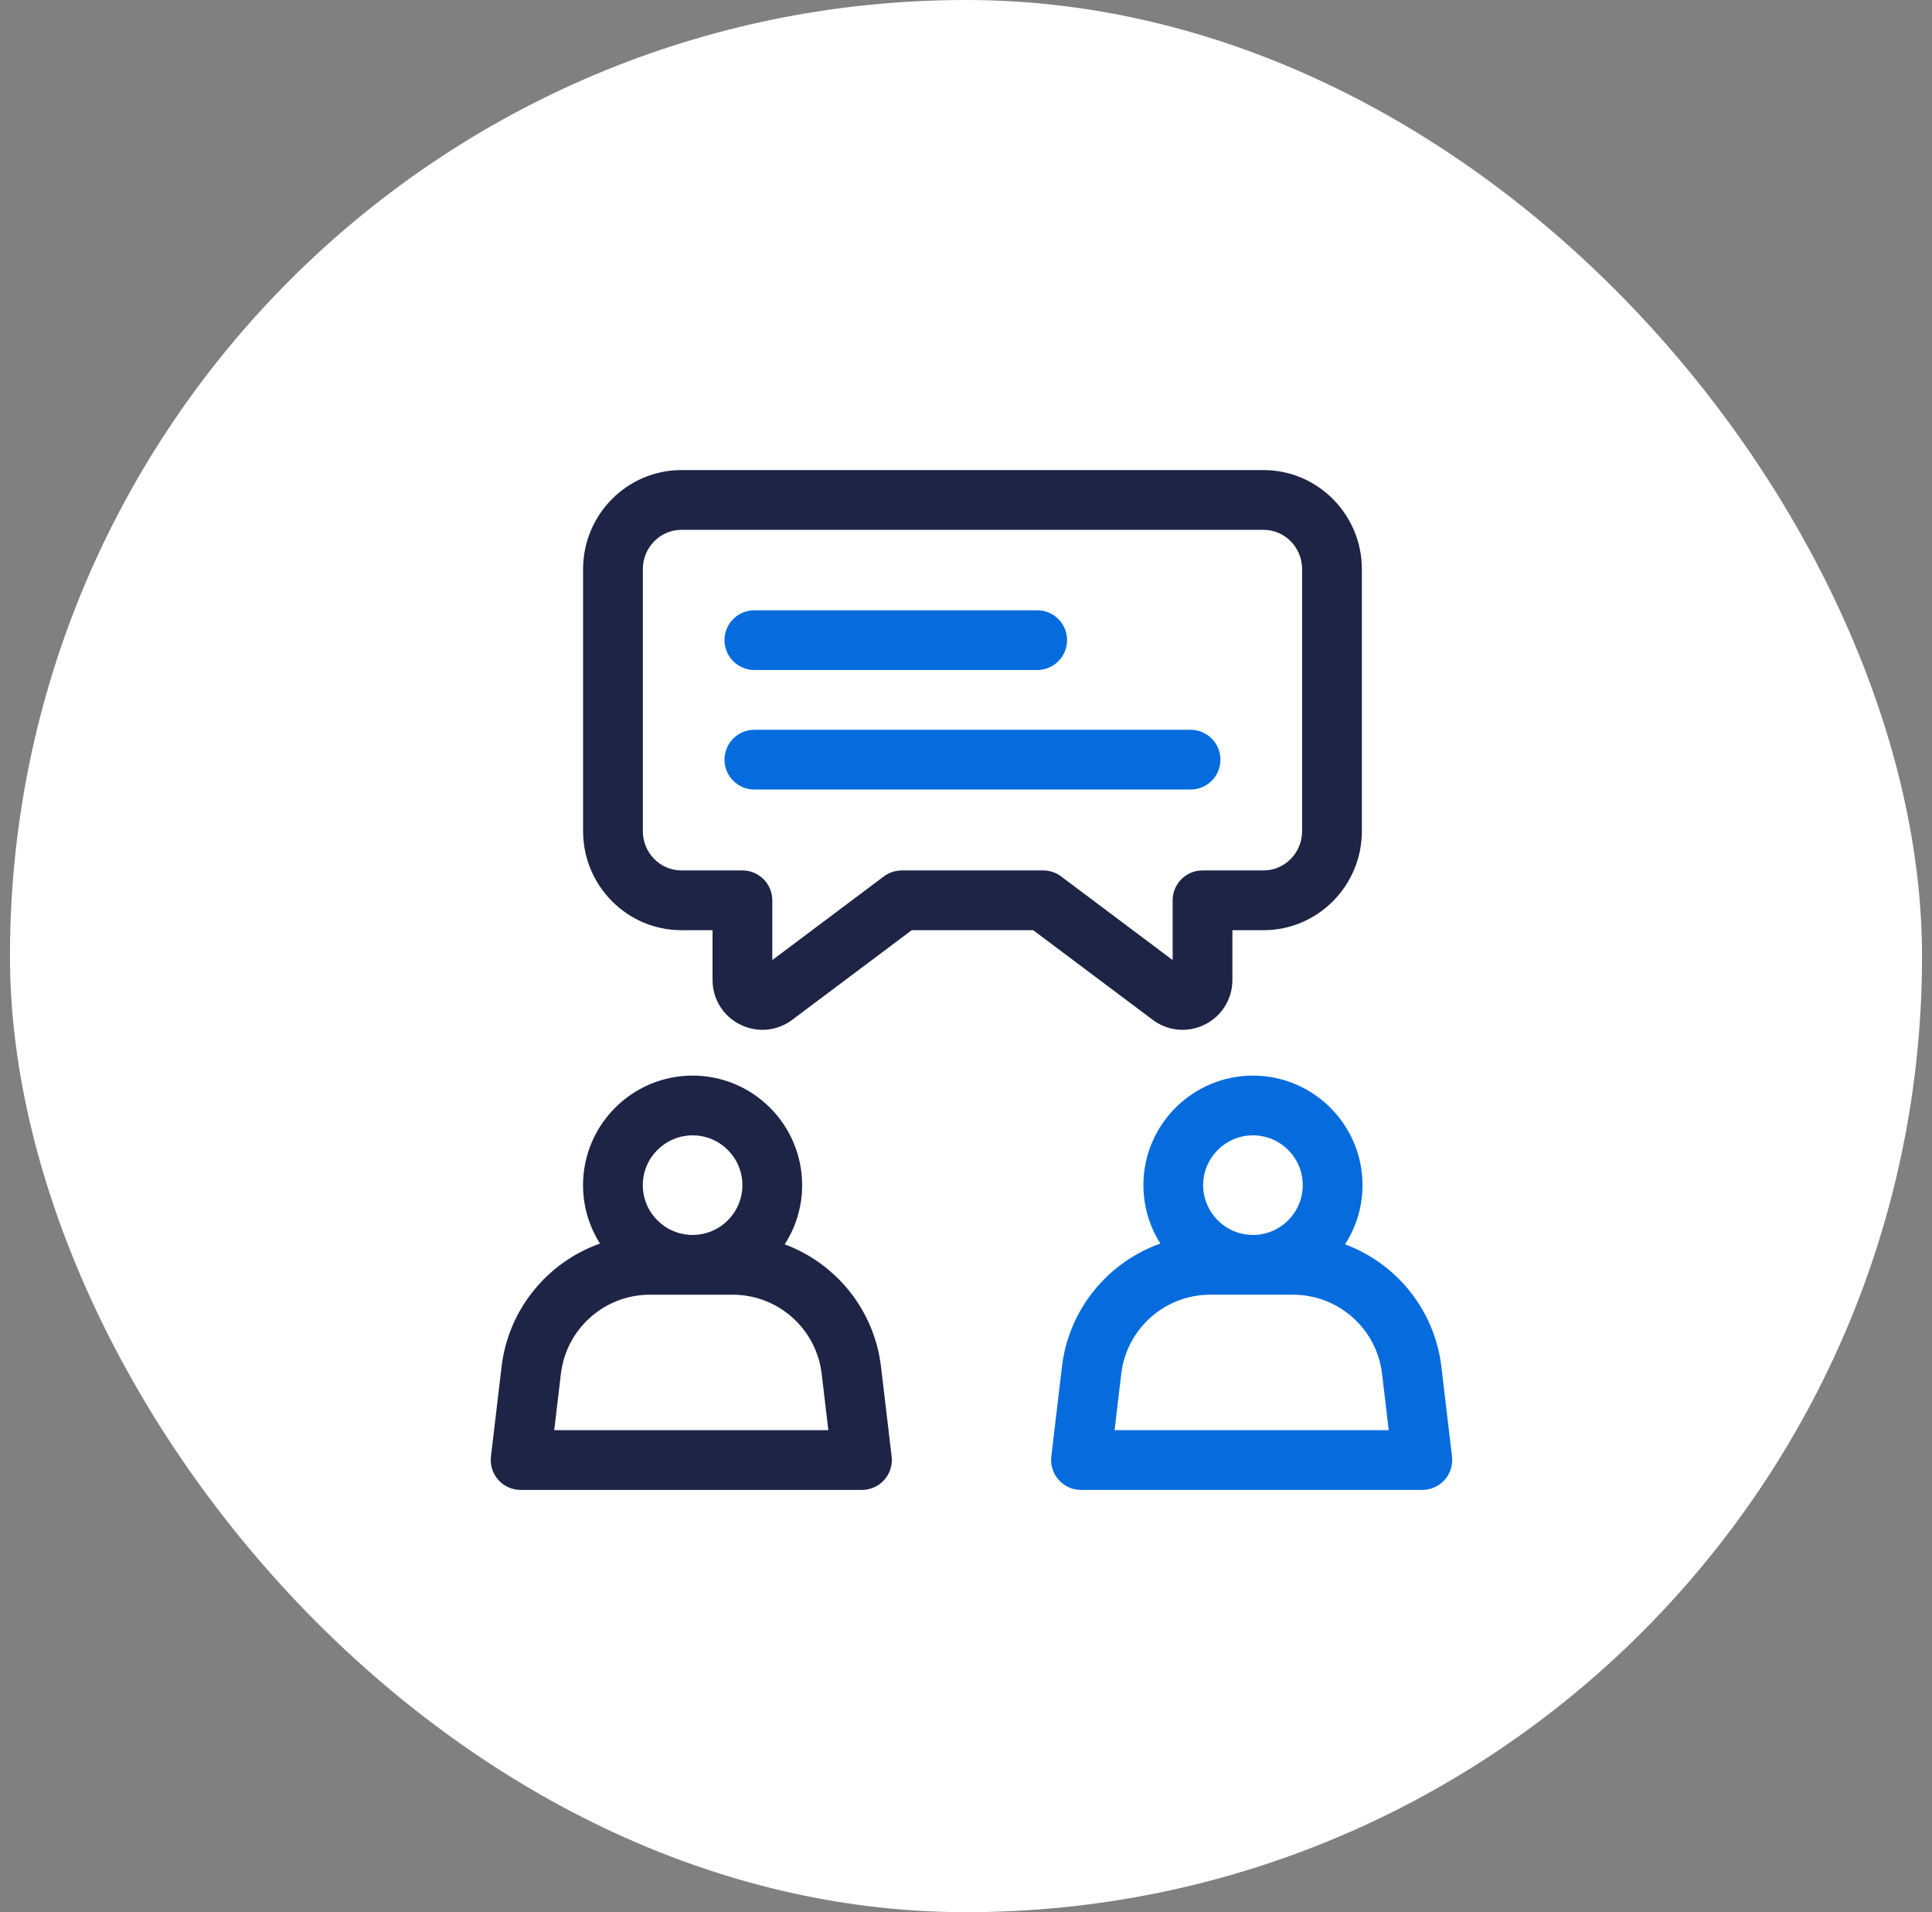 <svg width="97" height="96" viewBox="0 0 97 96" fill="none" xmlns="http://www.w3.org/2000/svg">
<rect x="0" y="0" width="97" height="96" fill="#808080" stroke="none"/>
<rect x="0.5" width="96" height="96" rx="48" fill="white"/>
<path d="M60.493 51.436C61.345 51.01 61.875 50.153 61.875 49.2V46.7H63.436C66.159 46.7 68.375 44.469 68.375 41.727V28.573C68.375 25.831 66.159 23.6 63.436 23.6H34.214C31.49 23.6 29.275 25.831 29.275 28.573V41.727C29.275 44.469 31.49 46.7 34.214 46.7H35.775V49.2C35.775 50.153 36.304 51.01 37.157 51.436C37.514 51.614 37.897 51.702 38.278 51.702C38.807 51.702 39.332 51.533 39.775 51.2L45.775 46.7H51.875L57.875 51.2C58.637 51.772 59.64 51.862 60.493 51.436ZM37.275 43.7H34.214C33.145 43.7 32.275 42.815 32.275 41.727V28.573C32.275 27.485 33.145 26.6 34.214 26.6H63.436C64.505 26.6 65.375 27.485 65.375 28.573V41.727C65.375 42.815 64.505 43.7 63.436 43.7H60.375C59.547 43.7 58.875 44.372 58.875 45.2V48.2L53.275 44C53.015 43.805 52.7 43.7 52.375 43.7H45.275C44.95 43.7 44.635 43.805 44.375 44L38.775 48.2V45.2C38.775 44.372 38.103 43.7 37.275 43.7Z" fill="#1D2445"/>
<path d="M44.233 68.619C43.895 65.755 41.968 63.427 39.398 62.471C39.951 61.613 40.273 60.594 40.273 59.5C40.273 56.467 37.806 54 34.773 54C31.74 54 29.273 56.467 29.273 59.5C29.273 60.578 29.586 61.583 30.123 62.432C27.5 63.364 25.525 65.716 25.182 68.619L24.649 73.124C24.598 73.549 24.732 73.976 25.017 74.296C25.302 74.617 25.71 74.8 26.138 74.8H43.277C43.705 74.8 44.114 74.617 44.398 74.296C44.683 73.976 44.817 73.549 44.767 73.124L44.233 68.619ZM34.773 57C36.152 57 37.273 58.121 37.273 59.5C37.273 60.878 36.152 62 34.773 62C33.395 62 32.273 60.878 32.273 59.5C32.273 58.121 33.395 57 34.773 57ZM27.826 71.8L28.161 68.971C28.429 66.707 30.35 65 32.63 65H36.785C39.065 65 40.986 66.707 41.254 68.971L41.589 71.8H27.826Z" fill="#1D2445"/>
<path d="M72.901 73.124L72.368 68.619C72.029 65.755 70.102 63.427 67.532 62.471C68.085 61.613 68.407 60.594 68.407 59.5C68.407 56.467 65.94 54 62.907 54C59.875 54 57.407 56.467 57.407 59.5C57.407 60.578 57.72 61.583 58.258 62.432C55.635 63.364 53.659 65.716 53.316 68.619L52.783 73.124C52.733 73.549 52.867 73.976 53.151 74.296C53.436 74.617 53.844 74.8 54.272 74.8H71.411C71.84 74.8 72.248 74.617 72.532 74.296C72.817 73.976 72.951 73.549 72.901 73.124ZM62.907 57C64.286 57 65.407 58.121 65.407 59.5C65.407 60.879 64.286 62 62.907 62C61.529 62 60.407 60.879 60.407 59.5C60.407 58.121 61.529 57 62.907 57ZM55.96 71.8L56.295 68.971C56.563 66.707 58.484 65 60.764 65H64.92C67.199 65 69.121 66.707 69.388 68.971L69.723 71.8H55.96Z" fill="#066CDD"/>
<path d="M37.875 33.638H52.075C52.903 33.638 53.575 32.967 53.575 32.138C53.575 31.31 52.903 30.638 52.075 30.638H37.875C37.047 30.638 36.375 31.31 36.375 32.138C36.375 32.967 37.047 33.638 37.875 33.638Z" fill="#066CDD"/>
<path d="M61.275 38.138C61.275 37.31 60.603 36.638 59.775 36.638H37.875C37.047 36.638 36.375 37.31 36.375 38.138C36.375 38.967 37.047 39.638 37.875 39.638H59.775C60.603 39.638 61.275 38.967 61.275 38.138Z" fill="#066CDD"/>
</svg>
